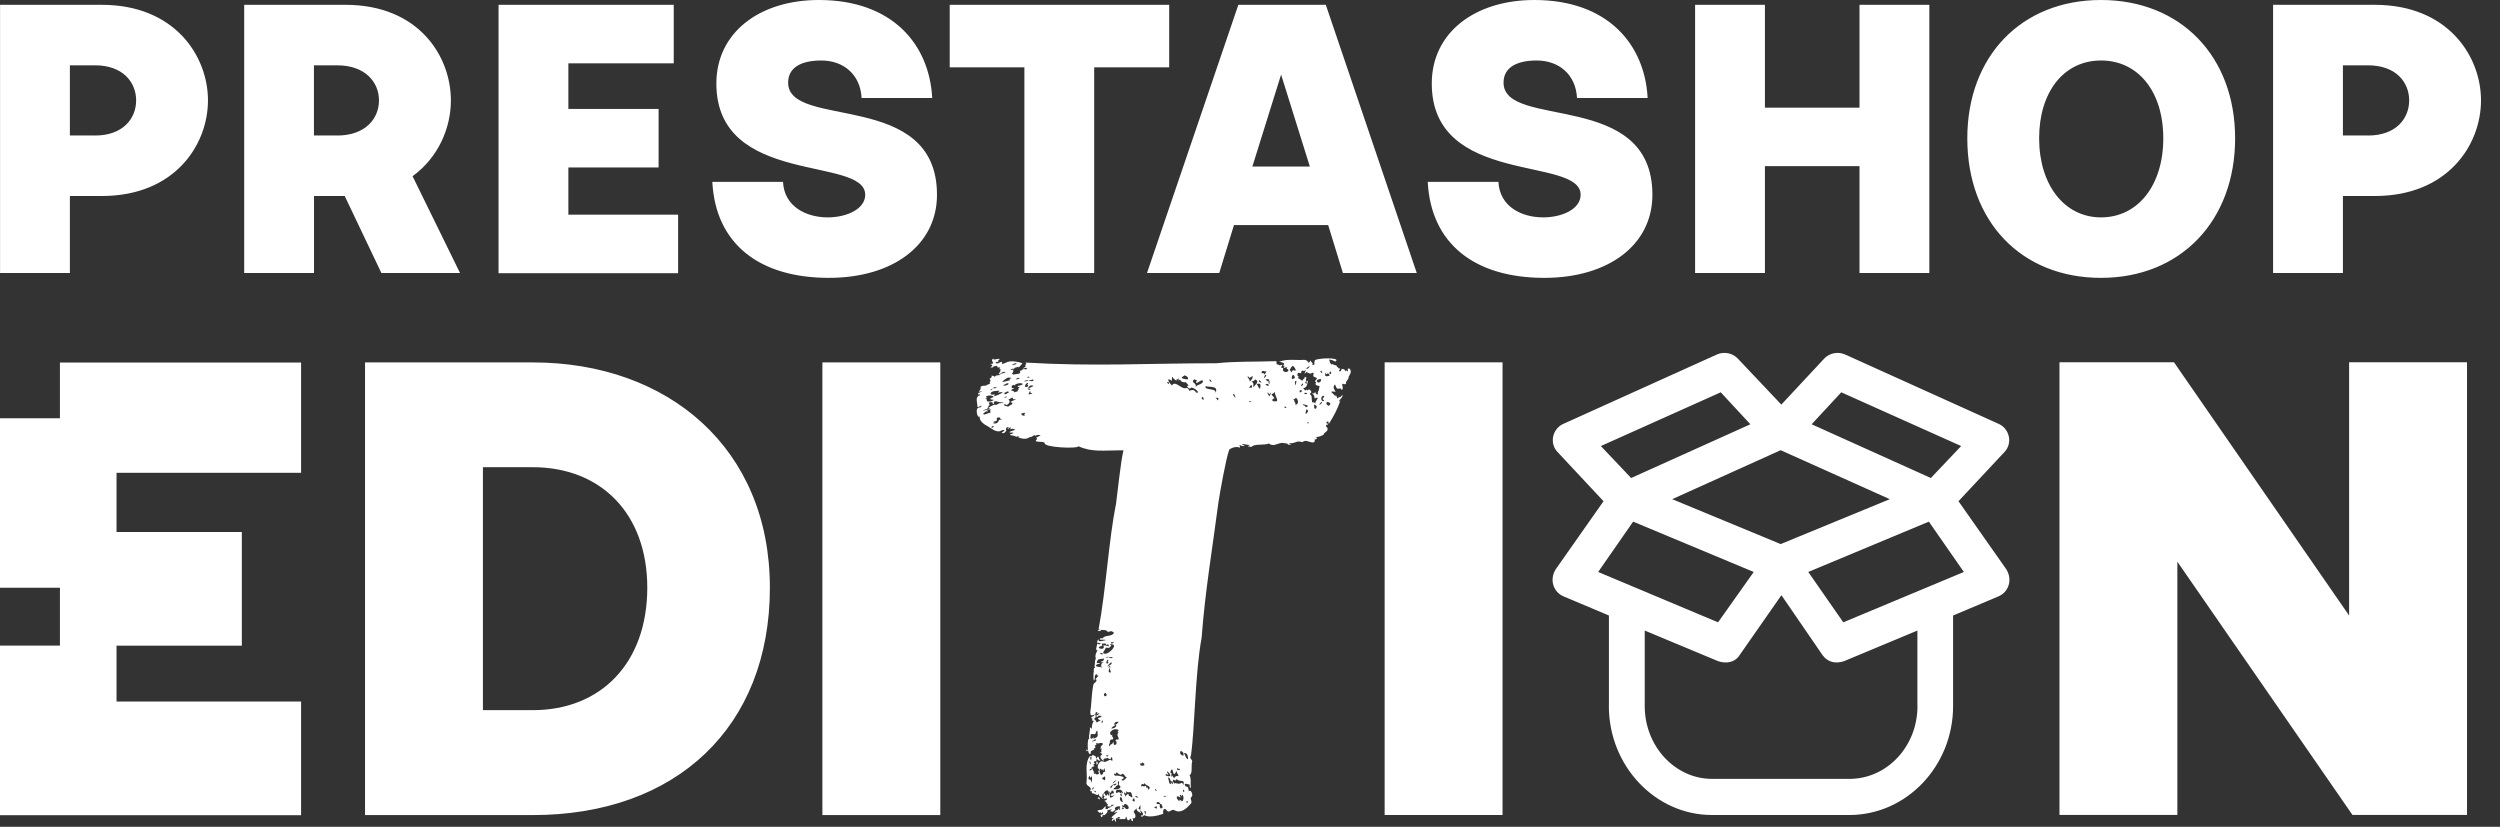 <svg width="127" height="42" viewBox="0 0 127 42" fill="none" xmlns="http://www.w3.org/2000/svg">
<rect x="0" y="0" width="127" height="42" fill="#333333" stroke="none"/>
<path d="M0 32.796H3.044V29.858H0V21.249H3.044V18.415H15.295V24.017H5.92V27.024H12.285V32.8H5.92V35.637H15.295V41.412H0V32.803V32.796ZM18.544 18.411H27.064C33.942 18.411 39.11 22.77 39.11 29.855C39.11 36.94 34.353 41.406 27.064 41.406H18.544V18.411ZM32.882 29.855C32.882 26.088 30.522 23.734 27.064 23.734H24.533V36.076H27.064C30.519 36.076 32.882 33.691 32.882 29.851V29.855ZM41.778 18.411H47.767V41.406H41.778V18.411ZM56.594 41.613C56.423 41.855 56.458 41.544 56.629 41.544C56.218 41.613 56.731 41.336 56.765 41.233L56.594 41.302C56.731 41.06 56.765 41.233 56.834 41.06C56.834 41.198 56.971 41.129 56.868 41.06C57.005 40.922 56.765 40.956 56.697 40.991C56.629 41.037 56.617 41.083 56.663 41.129C56.56 41.233 56.526 41.267 56.389 41.198C56.594 41.06 56.389 41.129 56.252 41.164C56.286 41.267 56.218 41.302 56.115 41.406H56.013C56.013 41.475 55.979 41.578 55.91 41.44C55.91 41.406 55.944 41.371 55.979 41.371C56.013 41.371 56.013 41.371 56.047 41.336C56.047 41.336 56.013 41.302 56.013 41.233C55.91 41.475 55.91 41.129 55.876 41.302C55.671 41.164 55.739 41.164 55.979 41.129C56.047 41.094 56.081 40.991 56.184 40.956C56.184 41.025 56.115 41.06 56.184 41.094C56.218 41.094 56.286 41.129 56.286 41.06C56.389 41.025 56.492 40.956 56.594 40.887C56.492 40.887 56.423 40.852 56.458 40.956C56.355 40.991 56.184 40.991 56.286 40.852C56.184 40.852 56.218 40.68 56.115 40.714C56.115 40.576 56.252 40.749 56.218 40.541C56.15 40.611 55.979 40.576 56.115 40.472C56.047 40.403 56.013 40.369 56.115 40.3C56.252 40.645 56.184 40.161 56.321 40.438C56.389 40.092 56.184 40.058 56.047 40.334C56.002 40.357 55.99 40.403 56.013 40.472C55.944 40.472 55.979 40.507 56.013 40.541C56.115 40.714 55.91 40.438 55.842 40.438L55.808 40.3C55.808 40.507 55.568 40.265 55.466 40.3C55.466 40.196 55.466 40.161 55.363 40.196C55.534 39.919 55.158 39.989 55.192 39.746C55.261 39.332 55.089 38.848 55.329 38.468C55.363 38.364 55.431 38.468 55.466 38.399C55.5 38.33 55.568 38.364 55.602 38.399C55.705 38.399 55.637 38.502 55.705 38.537C55.773 38.364 55.808 38.433 55.842 38.571C55.979 38.606 55.842 38.71 55.739 38.571C55.705 38.571 55.671 38.571 55.705 38.641C55.637 38.71 55.602 38.606 55.568 38.744C55.739 38.779 55.431 38.813 55.602 38.917L55.431 38.986C55.454 38.986 55.477 38.998 55.5 39.021C55.261 39.09 55.329 39.228 55.5 39.055C55.534 39.124 55.534 39.194 55.602 39.228C55.5 39.228 55.602 39.366 55.671 39.297C55.671 39.332 55.705 39.366 55.773 39.332C55.876 39.297 55.808 39.228 55.773 39.159C55.876 39.159 55.876 39.124 55.808 39.055C55.671 38.952 55.876 38.606 56.013 38.675C56.184 38.779 56.286 38.571 56.458 38.606C56.458 38.606 56.458 38.641 56.492 38.675C56.56 38.502 56.423 38.364 56.423 38.571C56.355 38.537 56.321 38.571 56.286 38.502C56.184 38.537 55.979 38.502 56.081 38.675C55.979 38.606 55.773 38.399 56.013 38.33C56.013 38.33 55.979 38.33 55.944 38.295C56.013 38.226 55.91 38.26 55.876 38.226C55.944 38.191 55.979 38.191 55.944 38.122C55.944 38.053 56.013 38.018 55.876 38.018C55.91 37.984 55.979 37.949 55.91 37.915C56.115 37.776 56.013 37.742 55.91 37.742C55.842 37.742 55.808 37.776 55.773 37.776C55.739 37.742 55.705 37.742 55.671 37.776C55.739 37.846 55.671 37.846 55.602 37.88C55.773 38.018 55.431 38.018 55.602 38.088C55.466 38.122 55.431 38.122 55.397 38.226C55.466 38.26 55.397 38.295 55.363 38.295C55.226 38.33 55.226 37.465 55.329 37.535C55.295 37.327 55.397 37.12 55.363 36.947C55.397 36.947 55.431 37.016 55.466 37.016C55.466 36.912 55.466 36.74 55.568 36.636C55.534 36.601 55.5 36.601 55.466 36.601C55.466 36.567 55.534 36.498 55.466 36.498C55.329 36.429 55.637 36.394 55.602 36.29C55.261 36.498 55.431 36.014 55.431 35.772C55.466 35.461 55.466 35.15 55.534 34.839C55.534 34.666 55.705 34.7 55.705 34.528C55.568 34.528 55.773 34.389 55.808 34.32C55.739 34.32 55.705 34.32 55.739 34.251C55.568 34.251 55.637 34.424 55.602 34.528C55.534 34.735 55.534 34.182 55.568 34.078C55.568 34.044 55.534 33.94 55.637 33.906C55.614 33.883 55.602 33.859 55.602 33.836C55.637 33.733 55.602 33.56 55.671 33.456C55.602 33.318 55.705 33.076 55.773 33.041C55.602 33.076 55.739 32.8 55.739 32.696C55.944 32.8 55.979 32.627 55.739 32.661C55.739 32.546 55.762 32.489 55.808 32.489C55.773 32.661 56.047 32.523 56.184 32.523C56.081 32.454 55.739 32.558 55.91 32.419C55.979 32.419 56.013 32.454 56.047 32.385C56.218 32.246 56.492 32.35 56.594 32.143C56.526 32.108 56.492 32.039 56.389 32.074C56.321 32.108 56.252 32.108 56.218 32.039C56.081 31.97 55.944 32.039 55.808 31.97C56.184 29.965 56.321 27.439 56.697 25.573C56.765 25.089 56.936 23.395 57.073 22.877H56.868C56.081 22.877 55.466 22.98 54.782 22.669C54.782 22.808 52.969 22.738 53.072 22.497C52.969 22.393 52.559 22.497 52.627 22.358C52.661 22.324 52.695 22.324 52.661 22.289C52.695 22.289 52.695 22.255 52.661 22.255C52.627 22.255 52.627 22.22 52.661 22.22L52.866 22.116C52.764 22.082 52.661 22.082 52.593 22.151V22.116C52.559 22.082 52.456 22.151 52.422 22.186C52.353 22.186 52.285 22.22 52.217 22.255C52.08 22.324 51.909 22.289 51.738 22.22V22.151C51.703 22.151 51.669 22.186 51.635 22.186C51.532 22.151 51.464 22.116 51.361 22.116C51.316 22.093 51.304 22.07 51.327 22.047H51.396C51.418 22.047 51.43 22.036 51.43 22.013C51.464 22.013 51.498 21.978 51.498 21.978H51.43C51.122 21.978 51.327 21.909 51.567 21.84C51.464 21.736 51.396 21.805 51.293 21.805C51.464 21.667 51.293 21.702 51.19 21.805C51.19 21.736 51.225 21.736 51.259 21.702C51.156 21.667 51.054 21.771 51.122 21.874C51.054 21.978 50.985 22.047 50.883 21.978C51.156 21.805 50.985 21.805 50.78 21.909C50.575 21.944 50.37 21.771 50.199 21.667C49.993 21.563 49.685 21.356 49.788 21.114C49.685 21.391 49.48 20.699 49.754 20.699C49.788 20.699 49.856 20.699 49.856 20.596C49.788 20.63 49.651 20.734 49.651 20.63C49.651 20.423 49.514 20.146 49.788 20.077C49.788 20.031 49.754 20.02 49.685 20.043C49.651 19.939 49.822 19.939 49.891 19.87C49.822 19.87 49.788 19.904 49.72 19.904C49.754 19.835 49.822 19.801 49.822 19.697C49.788 19.662 49.822 19.628 49.856 19.628C49.959 19.559 50.062 19.628 50.13 19.559C50.199 19.524 50.37 19.49 50.267 19.421C50.335 19.351 50.335 19.317 50.267 19.248C50.37 19.179 50.404 19.144 50.37 19.075C50.438 19.109 50.472 19.075 50.541 19.144C50.575 19.04 50.746 19.075 50.848 19.04C50.609 18.971 50.848 18.937 50.814 18.833C50.814 18.798 50.848 18.798 50.848 18.764H50.78C50.78 18.729 50.78 18.695 50.814 18.66C50.746 18.66 50.677 18.695 50.643 18.626H50.677C50.677 18.556 50.541 18.591 50.472 18.626H50.438C50.438 18.66 50.404 18.66 50.404 18.695C50.404 18.66 50.335 18.66 50.301 18.66C50.404 18.626 50.472 18.487 50.301 18.522C50.335 18.522 50.335 18.487 50.335 18.487C50.643 18.453 50.233 18.349 50.472 18.211C50.438 18.349 50.677 18.176 50.814 18.245C50.78 18.245 50.712 18.28 50.712 18.314C50.746 18.384 50.712 18.384 50.643 18.384C50.506 18.418 50.609 18.487 50.712 18.453C50.78 18.418 50.814 18.384 50.917 18.384C50.814 18.591 51.088 18.418 51.19 18.384C51.43 18.314 51.738 18.384 51.943 18.453C51.874 18.522 51.703 18.764 51.738 18.626C51.669 18.66 51.601 18.66 51.532 18.695V18.729C51.464 18.729 51.396 18.729 51.327 18.764C51.396 18.798 51.464 18.798 51.532 18.764C51.498 18.798 51.464 18.798 51.464 18.833C51.498 18.902 51.43 18.937 51.396 19.006H51.498C51.532 19.006 51.464 19.006 51.464 19.04C51.635 18.971 51.909 19.04 51.806 18.833C51.84 18.833 51.909 18.833 51.943 18.764C52.011 18.764 52.045 18.764 51.977 18.695C52.011 18.695 52.045 18.66 52.045 18.66C52.114 18.626 52.114 18.591 52.08 18.556C52.114 18.487 52.182 18.453 52.08 18.418C55.602 18.626 58.274 18.453 61.797 18.453C62.754 18.349 63.78 18.384 64.772 18.349C64.943 18.314 64.738 18.522 64.943 18.522C64.966 18.568 65.034 18.568 65.148 18.522C65.114 18.591 65.114 18.626 65.08 18.66C65.114 18.695 65.148 18.695 65.183 18.695V18.764C65.148 18.798 65.183 18.833 65.217 18.867C65.353 18.971 65.593 18.798 65.353 18.729C65.456 18.66 65.319 18.626 65.251 18.695C65.148 18.66 65.285 18.626 65.251 18.591C65.228 18.568 65.205 18.568 65.183 18.591V18.556C65.353 18.453 65.08 18.384 64.977 18.384C65.353 18.211 65.832 18.314 66.243 18.28C66.357 18.28 66.425 18.326 66.448 18.418C66.516 18.453 66.482 18.384 66.482 18.349C66.482 18.314 66.516 18.384 66.516 18.418C66.551 18.349 66.585 18.314 66.585 18.28C66.551 18.418 66.756 18.418 66.653 18.522C66.858 18.591 66.722 18.418 66.79 18.349C66.653 18.211 67.816 18.142 67.885 18.28C67.953 18.349 67.816 18.28 67.85 18.384C67.748 18.314 67.577 18.245 67.508 18.28C67.543 18.314 67.577 18.349 67.542 18.384C67.577 18.487 67.645 18.453 67.611 18.556C67.645 18.418 67.748 18.556 67.85 18.556H67.885C67.885 18.626 67.953 18.626 68.021 18.729C68.09 18.66 68.09 18.798 68.021 18.798C68.055 18.971 68.158 18.798 68.158 18.729C68.227 18.764 68.329 18.729 68.329 18.867C68.363 18.833 68.397 18.764 68.432 18.867C68.5 18.867 68.466 18.798 68.466 18.729C68.534 18.706 68.58 18.729 68.603 18.798C68.671 18.971 68.5 19.075 68.5 19.213C68.5 19.248 68.466 19.282 68.432 19.317C68.432 19.351 68.432 19.386 68.363 19.386C68.432 19.559 68.295 19.524 68.192 19.49C68.158 19.593 68.295 19.801 68.124 19.801C68.158 19.732 68.09 19.732 68.055 19.732C67.885 19.801 67.885 19.662 67.816 19.524C67.679 19.697 67.782 19.766 67.85 19.904C67.406 19.835 67.782 20.008 67.816 20.112C67.919 20.043 67.885 20.181 67.953 20.25C68.021 20.112 68.09 20.25 68.192 20.043C68.227 20.25 68.021 20.25 68.021 20.423C68.055 20.388 68.055 20.354 68.09 20.354C67.953 20.768 67.748 21.149 67.508 21.529C67.486 21.483 67.474 21.437 67.474 21.391L67.371 21.46C67.371 21.529 67.508 21.494 67.44 21.598C67.44 21.563 67.406 21.563 67.406 21.563C67.269 21.667 67.474 21.702 67.44 21.805C67.44 21.944 67.269 21.944 67.235 22.082C67.235 22.082 67.2 22.116 67.166 22.116C67.064 22.186 66.927 22.186 66.824 22.22C66.995 22.255 66.858 22.324 66.79 22.324C66.79 22.393 66.79 22.427 66.756 22.462C66.585 22.531 66.38 22.324 66.209 22.427C66.14 22.497 66.072 22.427 66.003 22.427C65.798 22.427 65.695 22.566 65.49 22.497C65.456 22.531 65.593 22.531 65.559 22.6C65.49 22.566 65.456 22.635 65.388 22.531L65.114 22.497C64.875 22.531 64.669 22.704 64.464 22.531C64.191 22.635 63.712 22.531 63.575 22.704C63.37 22.669 63.336 22.704 63.507 22.6C63.404 22.635 63.096 22.497 63.096 22.6C63.301 22.6 63.233 22.738 62.959 22.6C62.982 22.646 62.994 22.692 62.994 22.738C62.686 22.635 62.446 22.842 62.446 22.842C62.275 23.291 61.968 25.054 61.899 25.503C61.591 27.854 61.215 30.069 61.044 32.385C60.702 34.251 60.702 36.985 60.497 38.402C60.394 38.506 60.565 38.575 60.565 38.679C60.497 38.851 60.599 39.335 60.428 39.37C60.531 39.577 60.463 39.819 60.497 40.026C60.394 39.992 60.463 39.923 60.428 39.854C60.36 39.854 60.155 39.75 60.189 39.888C60.223 39.923 60.223 39.957 60.257 39.957C60.394 39.957 60.36 40.096 60.394 40.199C60.497 40.061 60.634 40.407 60.531 40.476C60.394 40.58 60.634 40.718 60.463 40.856C60.292 41.063 59.984 41.34 59.676 41.167C59.539 41.063 59.402 41.305 59.3 41.202C59.129 40.96 59.06 41.167 59.094 41.34C58.821 41.444 58.342 41.547 58.137 41.409C58.068 41.444 57.966 41.582 57.966 41.409C58.137 41.513 58.068 41.202 57.897 41.167C57.932 41.236 57.966 41.236 57.966 41.305C57.829 41.236 57.726 41.202 57.726 41.029C57.726 41.167 57.521 41.167 57.624 41.305C57.726 41.409 57.692 41.651 57.521 41.547C57.624 41.685 57.487 41.824 57.453 41.582C57.316 41.685 57.282 41.755 57.213 41.478C57.179 41.547 57.179 41.616 57.111 41.616C57.008 41.582 56.906 41.651 56.803 41.582C57.077 41.582 56.735 41.409 56.769 41.582C56.632 41.513 56.7 41.685 56.7 41.755C56.678 41.755 56.643 41.709 56.598 41.616L56.594 41.613ZM50.298 20.969C50.366 20.934 50.229 20.865 50.366 20.796C50.195 20.831 50.127 20.727 49.922 20.865C50.024 20.865 50.127 20.762 50.195 20.9C50.058 20.865 50.024 20.969 49.956 21.003C49.922 21.142 50.195 20.969 50.298 20.969ZM50.503 20.312C50.4 20.312 50.332 20.278 50.264 20.278C50.298 20.278 50.332 20.278 50.366 20.243H50.264C50.332 20.209 50.4 20.209 50.469 20.174C50.434 20.001 49.887 20.139 50.161 20.209C49.887 20.347 50.195 20.174 50.127 20.381C50.264 20.416 50.332 20.416 50.503 20.312ZM50.298 20.727H50.195C50.298 20.658 50.4 20.589 50.537 20.554C50.64 20.623 50.708 20.451 50.845 20.485C51.187 20.451 50.845 20.451 50.708 20.416C50.64 20.381 50.434 20.347 50.503 20.485C50.469 20.554 50.4 20.52 50.434 20.451C50.298 20.381 50.161 20.485 50.264 20.52V20.589C50.161 20.623 50.229 20.727 50.127 20.762C50.195 20.785 50.252 20.773 50.298 20.727ZM50.434 19.725C50.366 19.759 50.332 19.794 50.298 19.828C50.4 19.828 50.4 19.759 50.434 19.725ZM50.777 19.932C50.605 19.967 50.742 19.898 50.777 19.863C50.708 19.828 50.64 19.863 50.571 19.863C50.298 19.863 50.195 20.105 50.537 20.036C50.537 20.07 50.503 20.105 50.469 20.139C50.64 20.105 51.187 19.863 50.777 19.932ZM50.503 21.66C50.4 21.626 50.366 21.66 50.366 21.729C50.434 21.729 50.469 21.695 50.503 21.66ZM50.742 21.349C50.776 21.314 50.845 21.314 50.913 21.314C50.845 21.28 50.776 21.28 50.811 21.211C50.434 21.176 50.845 21.384 50.469 21.418C50.605 21.453 50.469 21.453 50.434 21.487C50.571 21.556 50.708 21.487 50.742 21.349ZM50.64 19.69C50.503 19.655 50.469 19.655 50.469 19.725C50.537 19.725 50.605 19.725 50.64 19.69ZM51.084 18.895C50.948 18.861 50.879 18.964 50.777 18.964C50.811 18.999 51.05 18.964 51.084 18.895ZM51.392 19.206C51.29 19.172 51.187 19.172 51.153 19.206C50.674 19.517 51.05 19.379 51.324 19.31C51.221 19.241 51.324 19.241 51.392 19.206ZM51.119 19.483C51.084 19.552 50.948 19.517 50.982 19.586C51.187 19.621 51.358 19.414 51.119 19.483ZM51.324 20.416C51.426 20.381 51.529 20.312 51.632 20.278C51.529 20.278 51.426 20.312 51.461 20.209C51.392 20.174 51.29 20.278 51.221 20.312C51.358 20.347 51.255 20.52 51.187 20.554C51.119 20.589 51.084 20.554 51.05 20.52C51.016 20.554 50.982 20.589 51.016 20.589C51.05 20.623 51.119 20.623 51.221 20.658C51.255 20.589 51.597 20.52 51.324 20.416ZM51.255 19.932C51.221 19.828 51.084 19.932 51.016 19.967C51.05 20.105 51.153 19.967 51.255 19.932ZM51.153 20.174C51.119 20.105 51.05 20.174 51.016 20.209C51.016 20.243 51.084 20.174 51.153 20.174ZM51.666 19.828C51.7 19.828 51.734 19.794 51.768 19.794C51.666 19.759 51.768 19.725 51.803 19.655C51.666 19.69 51.666 19.586 51.803 19.586C52.213 19.483 51.666 19.379 51.529 19.586C51.461 19.483 51.358 19.655 51.392 19.69C51.426 19.725 51.495 19.725 51.529 19.725C51.153 19.898 51.529 19.794 51.529 19.932C51.597 19.898 51.837 19.863 51.666 19.828ZM51.666 18.48C51.632 18.48 51.597 18.446 51.529 18.446C51.563 18.549 51.461 18.48 51.426 18.515C51.461 18.584 51.461 18.549 51.666 18.48ZM51.803 19.241C51.734 19.172 51.7 19.172 51.597 19.275C51.666 19.275 51.734 19.241 51.803 19.241ZM52.076 20.969C52.008 20.969 51.803 21.003 51.905 21.073C51.974 21.142 52.008 21.107 52.076 21.107C51.974 21.038 52.11 21.003 52.076 20.969ZM52.247 19.31C52.145 19.31 52.042 19.345 51.974 19.379C52.042 19.345 52.145 19.414 52.247 19.31ZM52.179 18.688C52.11 18.688 52.042 18.688 52.008 18.722C52.076 18.791 52.145 18.791 52.179 18.688ZM52.179 19.552C52.35 19.379 52.042 19.448 52.076 19.655C52.179 19.69 52.316 19.586 52.179 19.552ZM52.281 19.137C52.247 19.137 52.179 19.137 52.179 19.172C52.247 19.172 52.316 19.241 52.281 19.137ZM52.453 19.586C52.281 19.552 52.247 19.69 52.179 19.794C52.213 19.69 52.623 19.621 52.453 19.586ZM52.213 19.794H52.35C52.316 19.69 52.247 19.759 52.213 19.794ZM52.487 19.275C52.384 19.31 52.316 19.31 52.247 19.345C52.316 19.345 52.555 19.414 52.487 19.275ZM52.35 19.967C52.35 19.759 52.281 19.932 52.247 20.036C52.316 20.036 52.589 19.967 52.35 19.967ZM55.257 38.153H55.189C55.154 38.05 55.257 38.05 55.257 38.153ZM55.462 39.398C55.428 39.57 55.36 39.501 55.36 39.398C55.325 39.432 55.257 39.536 55.325 39.605C55.428 39.57 55.428 39.709 55.462 39.778C55.462 39.674 55.496 39.501 55.462 39.398ZM55.325 38.672L55.394 38.844C55.428 38.741 55.394 38.706 55.325 38.672ZM55.394 38.464C55.36 38.499 55.394 38.568 55.428 38.637C55.428 38.568 55.496 38.43 55.394 38.464ZM55.702 37.462C55.839 37.358 55.702 37.255 55.77 37.116C55.702 37.151 55.667 37.151 55.667 37.22C55.667 37.324 55.531 37.289 55.462 37.289C55.36 37.289 55.428 37.393 55.394 37.427C55.36 37.531 55.496 37.566 55.531 37.462H55.565C55.496 37.6 55.667 37.462 55.702 37.462ZM55.633 37.635C55.702 37.6 55.667 37.531 55.599 37.566C55.599 37.635 55.496 37.6 55.462 37.669C55.531 37.669 55.565 37.635 55.633 37.635ZM55.531 39.985C55.531 40.02 55.496 40.054 55.462 40.089C55.531 40.158 55.599 39.985 55.531 39.985ZM55.531 40.158C55.599 40.192 55.633 40.227 55.667 40.261C55.702 40.192 55.667 40.192 55.531 40.158ZM55.941 36.425C56.01 36.356 55.839 36.356 55.804 36.356C55.804 36.356 55.77 36.391 55.77 36.425C55.702 36.356 55.565 36.425 55.667 36.46C55.462 36.563 55.667 36.494 55.702 36.702L55.907 36.598C55.667 36.494 55.804 36.46 55.941 36.425ZM55.839 40.123C55.873 39.985 55.77 39.916 55.873 39.847C55.839 39.847 55.873 39.778 55.873 39.709C55.839 39.674 55.839 39.778 55.804 39.778H55.839C55.394 39.95 55.77 39.605 56.01 39.639C55.975 39.674 55.907 39.709 55.975 39.743C56.112 39.709 56.181 39.985 56.181 40.089C56.112 40.02 56.078 40.054 56.044 40.123C56.112 40.123 56.146 40.123 56.112 40.227C56.01 40.192 55.839 40.227 55.839 40.123ZM55.667 36.183C55.496 36.633 56.112 36.045 55.702 36.287C55.77 36.218 55.77 36.149 55.667 36.183ZM55.873 33.833C55.907 33.833 55.975 33.833 55.941 33.798C55.941 33.695 56.01 33.66 56.078 33.626C56.01 33.626 55.804 33.695 55.975 33.591C56.044 33.591 56.078 33.545 56.078 33.453C55.941 33.487 55.77 33.453 55.736 33.591C55.633 33.764 55.873 33.626 55.873 33.729C55.77 33.729 55.702 33.729 55.667 33.833C55.77 33.902 56.215 33.937 55.873 33.833ZM55.77 38.779C55.77 38.813 55.736 38.813 55.702 38.848C55.667 38.675 55.736 38.606 55.77 38.779ZM55.804 40.507C55.839 40.507 55.873 40.507 55.873 40.611C55.804 40.576 55.702 40.541 55.804 40.507ZM55.77 32.036V32.001C56.01 32.001 55.975 32.105 55.77 32.036ZM56.044 32.796C56.089 32.773 56.181 32.785 56.317 32.831C56.352 32.727 56.283 32.727 56.181 32.761C56.215 32.623 56.01 32.727 55.941 32.692C56.044 32.761 55.975 32.831 55.907 32.831C55.599 32.934 56.215 33.073 56.044 32.796ZM56.146 39.228C56.112 39.055 56.112 38.917 56.044 39.159C56.01 39.124 56.01 39.021 55.975 39.124C55.907 38.986 55.873 39.055 55.873 39.124C55.839 39.194 55.873 39.297 55.941 39.366C56.078 39.366 56.01 39.124 56.146 39.228ZM56.01 33.176C55.975 33.176 55.873 33.176 55.873 33.211C55.975 33.245 56.044 33.28 56.01 33.176ZM56.01 36.601C55.964 36.601 55.953 36.648 55.975 36.74C56.01 36.705 56.044 36.67 56.01 36.601ZM56.078 39.574C56.078 39.746 56.215 39.539 56.112 39.435C56.078 39.505 55.907 39.505 56.044 39.608C56.078 39.608 56.078 39.574 56.078 39.574ZM56.386 32.727L56.454 32.796C56.317 32.969 56.317 32.9 56.181 32.9C56.112 33.073 55.907 33.211 56.181 33.211C56.386 33.176 56.864 32.692 56.386 32.727ZM56.078 35.25C56.078 35.423 56.181 35.388 56.249 35.285C56.112 35.319 56.283 35.112 56.078 35.25ZM56.317 33.349C56.249 33.384 56.215 33.384 56.146 33.384C56.249 33.418 56.283 33.418 56.317 33.349ZM56.317 38.399C56.283 38.364 56.249 38.364 56.181 38.364C56.215 38.399 56.215 38.433 56.249 38.433C56.283 38.433 56.283 38.399 56.317 38.399ZM56.249 33.522C56.181 33.626 56.181 33.798 56.317 33.66C56.181 33.591 56.42 33.522 56.249 33.522ZM56.488 33.66C56.454 33.66 56.386 33.66 56.386 33.695C56.352 33.729 56.249 33.833 56.249 33.867C56.317 33.798 56.454 33.798 56.488 33.66ZM56.352 33.833C56.352 33.867 56.317 33.867 56.283 33.902H56.42C56.454 33.902 56.386 33.867 56.352 33.833ZM56.523 33.418C56.523 33.349 56.352 33.384 56.317 33.418C56.386 33.418 56.454 33.453 56.523 33.418ZM56.352 33.937C56.317 34.075 56.283 34.213 56.454 34.144C56.386 34.109 56.42 34.006 56.352 33.937ZM56.488 37.811C56.625 37.535 56.523 37.846 56.625 37.846C56.762 37.811 56.694 37.776 56.728 37.673C56.625 37.673 56.694 37.535 56.728 37.569C57.001 37.604 56.625 37.327 56.83 37.224C56.728 37.189 56.796 37.154 56.83 37.085C56.694 37.016 56.523 37.016 56.386 37.224C56.42 37.293 56.42 37.431 56.523 37.293C56.42 37.465 56.625 37.431 56.523 37.569C56.42 37.535 56.352 37.638 56.386 37.742C56.352 37.776 56.317 37.811 56.352 37.915C56.42 37.846 56.42 37.776 56.488 37.811ZM56.625 40.403C56.454 40.438 56.352 40.472 56.488 40.3C56.625 40.369 56.591 40.196 56.523 40.161C56.386 40.161 56.488 40.403 56.352 40.196C56.352 40.3 56.386 40.403 56.386 40.507C56.488 40.541 56.557 40.438 56.625 40.403ZM56.591 39.885C56.659 39.919 56.694 39.85 56.728 39.816C56.659 39.781 56.488 39.885 56.42 39.954C56.386 39.989 56.386 40.023 56.454 40.023C56.488 39.989 56.523 39.85 56.591 39.885ZM56.523 32.623C56.454 32.623 56.386 32.623 56.454 32.692C56.523 32.692 56.659 32.623 56.523 32.623ZM56.694 36.805C56.625 36.874 56.488 36.909 56.454 37.013C56.488 37.013 56.762 36.978 56.694 36.805ZM56.523 39.812L56.728 39.639C56.614 39.662 56.545 39.72 56.523 39.812ZM56.899 39.916C56.762 39.881 56.899 39.778 56.83 39.674C56.728 39.743 56.864 39.881 56.728 39.916C56.659 39.916 56.694 40.02 56.625 40.02C56.591 40.02 56.591 40.054 56.557 40.089C56.659 40.123 57.001 40.089 56.899 39.916ZM56.83 36.664C56.659 36.664 56.625 36.698 56.591 36.802C56.694 36.836 56.762 36.767 56.83 36.664ZM57.241 39.501C57.207 39.467 57.172 39.432 57.172 39.467C57.138 39.363 57.001 39.225 56.967 39.363C56.864 39.363 56.796 39.294 56.728 39.225C56.694 39.328 56.659 39.328 56.591 39.294C56.591 39.363 56.625 39.432 56.694 39.398C56.83 39.398 57.309 39.467 56.967 39.605C57.07 39.743 57.172 39.536 57.241 39.501ZM56.864 40.123C56.728 40.089 56.625 40.192 56.728 40.296C56.83 40.192 56.899 40.261 56.967 40.331V40.227C57.138 40.469 57.001 40.054 56.864 40.123ZM56.899 40.504C56.864 40.607 56.933 40.745 57.035 40.745C57.001 40.607 57.001 40.469 56.899 40.504ZM56.899 40.331C56.933 40.4 56.933 40.434 56.967 40.469C57.001 40.365 57.001 40.331 56.899 40.331ZM57.104 41.091C57.035 41.022 57.035 40.953 57.138 41.022C57.172 41.091 57.241 41.126 57.309 41.091C57.446 40.987 57.07 40.676 57.104 40.953L57.035 40.884C56.967 40.953 57.104 41.056 56.967 41.091C57.001 41.126 57.07 41.091 57.104 41.091ZM57.48 40.296C57.412 40.158 57.343 40.331 57.207 40.192C57.241 40.538 57.104 40.054 57.104 40.365C57.172 40.296 57.138 40.469 57.207 40.469C57.172 40.365 57.275 40.4 57.275 40.331C57.343 40.331 57.343 40.365 57.343 40.434C57.412 40.434 57.446 40.469 57.48 40.504C57.583 40.538 57.48 40.365 57.48 40.296ZM57.617 40.538C57.514 40.607 57.48 40.711 57.651 40.711C57.651 40.642 57.617 40.607 57.617 40.538ZM57.651 40.434C57.685 40.469 57.72 40.504 57.788 40.538C57.822 40.469 57.754 40.434 57.651 40.434ZM57.925 40.884C57.891 41.022 57.754 41.091 57.925 41.126C57.959 41.056 57.925 40.987 57.925 40.884ZM58.062 38.775C58.027 38.637 58.027 38.844 57.925 38.775C57.891 38.914 58.027 38.914 58.13 38.879C58.13 38.81 58.13 38.741 58.062 38.775ZM58.164 39.778C58.13 39.778 58.13 39.847 58.096 39.847C57.993 39.778 57.993 39.847 57.959 39.95C58.027 39.916 58.062 39.95 58.13 39.95C58.233 39.881 58.233 39.95 58.233 40.054C58.301 39.916 58.301 40.054 58.335 40.123C58.575 39.916 58.13 39.916 58.164 39.778ZM58.13 41.229C58.164 41.264 58.164 41.367 58.198 41.367C58.233 41.298 58.198 41.126 58.13 41.229ZM58.609 41.022C58.677 41.022 58.711 41.056 58.746 41.091C58.814 40.918 58.746 40.953 58.609 41.022ZM58.677 40.089C58.643 40.158 58.711 40.158 58.78 40.158C58.746 40.123 58.711 40.089 58.677 40.089ZM58.951 40.849C58.883 40.676 58.677 40.745 58.78 40.849C58.951 40.815 58.917 40.884 58.917 40.987C58.951 41.056 58.951 41.091 59.019 41.056C59.122 41.056 58.985 40.78 58.951 40.849ZM59.259 40.434H59.088C59.156 40.504 59.224 40.469 59.259 40.434ZM59.361 39.363C59.259 39.363 59.19 39.225 59.224 39.398C59.806 39.605 59.053 38.879 59.361 39.363ZM59.293 19.41C59.259 19.445 59.361 19.479 59.361 19.514C59.43 19.445 59.395 19.41 59.293 19.41ZM59.498 39.709C59.43 39.639 59.464 39.501 59.327 39.501C59.395 39.605 59.361 39.881 59.498 39.812C59.43 39.674 59.498 39.743 59.566 39.847C59.601 39.812 59.566 39.605 59.498 39.709ZM60.524 19.687C60.456 19.756 60.422 19.756 60.353 19.687C60.353 19.652 60.251 19.652 60.319 19.617C60.456 19.583 60.251 19.479 60.251 19.41C60.182 19.445 59.977 19.41 59.977 19.306C59.943 19.341 59.943 19.306 59.943 19.272L59.874 19.341C59.874 19.237 59.84 19.099 59.84 19.272C59.737 19.237 59.772 19.272 59.772 19.341C59.532 19.237 59.532 18.961 59.532 19.341C59.19 19.134 59.395 19.445 59.532 19.583C59.703 19.306 59.977 19.756 60.216 19.721C60.387 19.687 60.353 19.756 60.422 19.859C60.524 19.79 60.661 19.79 60.729 19.894C60.764 19.963 60.798 19.963 60.866 19.929C60.798 19.79 60.661 19.721 60.524 19.687ZM59.772 39.152C59.532 39.67 59.635 38.806 59.464 39.187C59.441 39.256 59.464 39.29 59.532 39.29C59.464 39.359 59.532 39.567 59.566 39.394C59.703 39.705 59.601 39.359 59.874 39.429C59.84 39.29 59.772 39.29 59.772 39.152ZM59.772 39.567C59.737 39.67 59.703 39.67 59.601 39.601C59.532 39.705 59.703 39.878 59.703 39.774C59.806 39.809 59.908 39.843 60.011 39.774C60.08 39.74 60.08 39.843 60.114 39.878C60.216 39.532 59.908 39.774 59.772 39.567ZM60.045 40.707C60.216 40.604 60.045 40.189 60.045 40.465C59.977 40.327 59.874 40.362 59.977 40.5C59.943 40.535 59.908 40.465 59.874 40.465C59.669 40.396 59.84 40.707 59.943 40.707C59.84 40.569 59.977 40.638 60.045 40.707ZM59.806 39.014C59.703 39.152 60.045 39.152 59.908 39.048C59.874 39.048 59.84 39.083 59.806 39.014ZM59.977 38.15C59.908 38.254 59.977 38.357 60.114 38.392C60.148 38.288 60.114 38.184 59.977 38.15ZM60.148 19.064C60.182 19.099 60.114 19.099 60.08 19.134C59.908 19.237 60.285 19.272 60.353 19.272C60.353 19.134 60.285 19.099 60.148 19.064ZM60.114 40.123C60.08 40.158 60.08 40.227 60.148 40.227C60.182 40.227 60.148 40.089 60.114 40.123ZM60.148 38.257C60.216 38.361 60.251 38.568 60.353 38.568C60.353 38.499 60.353 38.222 60.148 38.257ZM60.285 40.711C60.216 40.745 60.319 40.815 60.353 40.745C60.319 40.711 60.319 40.676 60.285 40.711ZM61.106 19.41C61.14 19.099 60.627 19.721 60.798 19.306C60.729 19.306 60.695 19.272 60.661 19.272C60.456 19.479 60.832 19.41 60.729 19.687C60.798 19.514 60.969 19.583 61.106 19.41ZM61.071 20.171C61.003 20.205 61.071 20.309 61.14 20.309C61.14 20.24 61.174 20.205 61.071 20.171ZM61.242 19.617C61.174 19.859 61.79 19.687 61.755 19.963C61.892 19.583 61.516 19.687 61.242 19.617ZM61.482 19.272C61.379 19.306 61.482 19.341 61.516 19.41C61.584 19.41 61.516 19.341 61.482 19.272ZM61.755 20.205C61.801 20.251 61.835 20.297 61.858 20.343C61.926 20.24 61.926 20.205 61.755 20.205ZM62.645 20.067L62.747 20.205C62.782 20.136 62.645 19.894 62.645 20.067ZM63.637 19.099C63.466 19.203 63.466 19.237 63.397 19.099C63.329 19.237 63.534 19.237 63.466 19.376C63.568 19.341 63.637 19.237 63.637 19.099ZM63.568 20.412C63.534 20.378 63.431 20.343 63.466 20.412C63.5 20.412 63.568 20.447 63.568 20.412ZM63.568 19.721C63.671 19.514 63.5 19.514 63.466 19.721C63.5 19.721 63.534 19.652 63.568 19.721ZM63.773 19.272C63.705 19.341 63.671 19.376 63.568 19.376C63.705 19.445 63.671 19.548 63.671 19.687C63.739 19.548 64.013 19.41 63.773 19.272ZM63.842 19.514C63.91 19.583 63.91 19.687 64.013 19.756C64.013 19.652 64.115 19.41 63.842 19.514ZM63.979 19.306C63.91 19.41 64.013 19.41 64.081 19.445C64.081 19.41 64.013 19.341 63.979 19.306ZM64.321 18.857C64.252 18.926 64.115 18.719 64.081 18.961C64.15 18.961 64.218 18.926 64.218 19.03C64.286 18.961 64.355 18.892 64.321 18.857ZM64.286 19.03C64.252 19.064 64.184 19.203 64.252 19.203C64.252 19.134 64.389 19.099 64.286 19.03ZM64.286 19.272C64.355 19.306 64.355 19.41 64.457 19.341C64.423 19.41 64.423 19.445 64.492 19.514V19.376C64.457 19.272 64.457 19.237 64.286 19.272ZM64.286 19.514C64.321 19.583 64.389 19.583 64.423 19.617C64.492 19.514 64.389 19.479 64.286 19.514ZM64.492 20.032C64.286 19.79 64.423 20.067 64.492 20.136C64.56 19.998 64.628 19.825 64.492 20.032ZM64.765 19.894C64.731 19.963 64.663 19.998 64.594 20.032C64.628 20.136 64.765 20.171 64.731 20.274C64.731 20.274 64.731 20.24 64.697 20.24C64.526 20.378 64.731 20.412 64.868 20.378C64.936 20.274 64.731 20.067 64.765 19.894ZM65.244 20.689C65.278 20.724 65.312 20.724 65.347 20.724C65.347 20.62 65.21 20.654 65.244 20.689ZM65.791 18.857C65.791 18.823 65.826 18.788 65.826 18.788C65.689 18.512 65.654 18.546 65.518 18.788L65.62 18.926C65.62 18.823 65.723 18.753 65.791 18.857ZM65.757 19.203L65.791 19.237C65.689 18.719 65.484 19.445 65.757 19.203ZM65.826 20.205C65.826 20.274 65.62 20.274 65.757 20.343C65.723 20.447 65.86 20.447 65.791 20.551C65.996 20.585 65.962 20.274 65.826 20.205ZM65.826 19.583L65.86 19.341C65.723 19.376 65.791 19.479 65.826 19.583ZM66.783 20.24C66.783 20.101 66.715 20.032 66.646 19.963C66.749 19.963 66.715 20.067 66.817 19.894C66.817 19.998 66.92 20.101 66.954 19.998C66.92 19.963 66.954 19.929 66.954 19.894C67.023 19.825 66.988 19.756 67.023 19.687C67.091 19.514 66.749 19.687 66.852 19.41C66.681 19.341 67.057 19.237 66.817 19.168C66.612 19.099 66.783 19.03 66.715 18.926C66.578 18.995 66.51 18.995 66.373 18.892C66.202 19.099 66.304 18.892 66.338 18.788C66.27 18.823 66.236 18.892 66.202 18.823C66.099 18.823 66.099 18.892 66.099 18.961C66.031 18.961 65.894 18.892 65.928 18.995C65.826 19.099 66.065 19.099 65.928 19.203C65.996 19.237 66.065 19.272 66.099 19.306C66.202 19.376 66.202 19.272 66.202 19.237V19.272C66.27 19.203 66.304 19.203 66.27 19.168C66.27 19.134 66.304 19.134 66.338 19.168C66.361 19.168 66.373 19.18 66.373 19.203C66.304 19.272 66.338 19.41 66.441 19.341C66.407 19.514 66.407 19.687 66.202 19.721C66.27 19.79 66.304 19.894 66.373 19.79C66.407 19.825 66.441 19.859 66.475 19.79C66.544 19.756 66.681 19.929 66.578 19.963C66.544 19.998 66.544 20.032 66.544 20.032C66.681 20.101 66.612 20.24 66.646 20.343C66.646 20.551 66.749 20.343 66.817 20.516C66.783 20.378 67.125 20.101 66.783 20.24ZM66.133 19.825C66.031 19.825 65.996 19.825 66.031 19.929C66.099 19.929 66.133 19.929 66.133 19.825ZM66.168 19.479C66.133 19.514 66.065 19.583 66.133 19.617C66.202 19.514 66.236 19.514 66.168 19.479ZM66.441 20.62C66.304 20.516 65.996 20.516 66.304 20.62C66.304 20.724 66.407 20.689 66.441 20.62ZM66.236 19.963C66.304 20.032 66.361 20.044 66.407 19.998C66.373 19.929 66.27 19.963 66.236 19.963ZM66.373 19.514V19.341C66.27 19.445 66.304 19.445 66.373 19.514ZM66.373 20.793C66.338 20.896 66.304 20.965 66.338 21.035C66.441 20.931 66.51 20.862 66.373 20.793ZM66.544 18.581L66.338 18.719C66.441 18.753 66.475 18.719 66.544 18.581ZM66.407 21.449C66.407 21.518 66.441 21.484 66.475 21.518C66.51 21.449 66.441 21.449 66.407 21.449ZM66.749 20.551C66.783 20.654 66.715 20.793 66.852 20.758C66.886 20.689 66.954 20.62 66.749 20.551ZM67.023 19.445C67.365 19.099 66.646 19.306 66.988 19.445C67.023 19.341 67.023 19.376 67.023 19.445ZM67.125 20.412C67.091 20.482 66.988 20.516 67.057 20.585C67.057 20.516 67.228 20.447 67.125 20.412ZM67.125 18.823C67.023 18.892 67.091 18.892 67.159 18.961C67.194 18.926 67.125 18.857 67.125 18.823ZM67.228 20.309C67.091 20.24 67.365 20.171 67.228 20.101C67.091 20.136 67.091 20.343 67.194 20.378C67.262 20.378 67.296 20.343 67.228 20.309ZM67.365 19.03V18.926C67.262 19.03 67.33 19.168 67.467 19.099C67.638 19.134 67.467 18.857 67.365 19.03ZM67.433 20.412C67.33 20.482 67.399 20.585 67.501 20.62C67.604 20.516 67.638 20.482 67.433 20.412ZM67.57 18.857C67.536 18.926 67.501 19.03 67.604 18.995C67.638 18.961 67.638 18.926 67.57 18.857ZM70.34 18.408H76.329V41.402H70.34V18.411V18.408ZM81.733 35.869V31.268L79.441 30.301C78.928 30.093 78.689 29.471 79.031 28.918L81.459 25.462L79.134 22.974C78.689 22.524 78.86 21.764 79.441 21.522L87.243 17.997C87.585 17.858 87.995 17.927 88.269 18.204L90.492 20.554L92.681 18.204C92.955 17.927 93.365 17.858 93.707 17.997L101.509 21.522C102.09 21.764 102.261 22.524 101.816 22.974L99.491 25.462L101.919 28.918C102.261 29.471 102.022 30.093 101.509 30.301L99.217 31.268V35.869C99.217 38.91 96.857 41.402 93.947 41.402H86.966C84.093 41.402 81.73 38.914 81.73 35.869H81.733ZM89.09 29.056L82.964 26.499L81.186 29.056L87.277 31.614L89.09 29.056ZM88.919 21.553L87.414 19.929L81.323 22.659L82.862 24.283L88.919 21.553ZM97.404 35.869V32.032L93.676 33.588C93.266 33.726 92.856 33.657 92.582 33.276L90.496 30.235L88.375 33.276C88.136 33.657 87.691 33.726 87.281 33.588L83.552 32.032V35.869C83.552 37.908 85.092 39.567 86.973 39.567H93.953C95.869 39.567 97.408 37.908 97.408 35.869H97.404ZM96.002 25.358L90.458 22.87L84.948 25.358L90.458 27.639L96.002 25.358ZM99.764 29.056L97.986 26.499L91.86 29.056L93.639 31.614L99.764 29.056ZM99.627 22.659L93.536 19.929L92.031 21.553L98.088 24.283L99.627 22.659ZM104.621 18.404H110.439L119.335 31.268V18.404H125.324V41.399H119.506L110.61 28.535V41.399H104.621V18.411V18.404ZM0 0.245H5.171C8.882 0.245 10.565 2.848 10.565 5.101C10.565 7.355 8.882 9.957 5.171 9.957H3.55V13.87H0.003V0.245H0ZM4.826 6.885C6.245 6.885 6.916 6.024 6.916 5.101C6.916 4.179 6.245 3.318 4.826 3.318H3.55V6.881H4.826V6.885ZM12.402 0.245H17.553C21.264 0.245 22.905 2.848 22.905 5.101C22.905 6.494 22.276 7.991 20.959 8.952L23.37 13.87H19.375L17.512 9.957H15.952V13.87H12.405V0.245H12.402ZM17.125 6.885C18.565 6.885 19.252 6.024 19.252 5.101C19.252 4.179 18.561 3.318 17.125 3.318H15.948V6.881H17.125V6.885ZM25.327 0.245H34.226V3.218H28.873V5.533H33.457V8.506H28.873V10.904H34.448V13.877H25.327V0.245ZM36.189 9.238H39.777C39.839 10.51 40.974 11.043 42.048 11.043C43.023 11.043 43.953 10.614 43.953 9.895C43.953 7.908 36.391 9.484 36.391 4.241C36.391 1.659 38.58 0 41.6 0C45.352 0 47.216 2.274 47.356 4.977H43.769C43.707 3.788 42.855 3.073 41.72 3.073C40.745 3.073 40.037 3.401 40.037 4.199C40.037 6.598 47.599 4.528 47.599 9.895C47.599 12.456 45.349 14.115 42.106 14.115C38.58 14.115 36.35 12.394 36.186 9.238H36.189ZM52.039 3.422H48.246V0.245H59.395V3.422H55.585V13.87H52.039V3.422ZM62.911 0.245H67.351L71.972 13.87H68.22L67.471 11.433H62.686L61.937 13.87H58.267L62.908 0.245H62.911ZM66.54 8.461L65.08 3.788L63.62 8.461H66.54ZM72.533 9.238H76.12C76.182 10.51 77.317 11.043 78.391 11.043C79.366 11.043 80.296 10.614 80.296 9.895C80.296 7.908 72.734 9.484 72.734 4.241C72.734 1.659 74.923 0 77.943 0C81.695 0 83.559 2.274 83.7 4.977H80.112C80.05 3.788 79.199 3.073 78.063 3.073C77.092 3.073 76.38 3.401 76.38 4.199C76.38 6.598 83.942 4.528 83.942 9.895C83.942 12.456 81.692 14.115 78.45 14.115C74.923 14.115 72.693 12.394 72.529 9.238H72.533ZM86.111 0.245H89.658V5.471H94.463V0.245H98.01V13.87H94.463V8.44H89.658V13.87H86.111V0.245ZM99.939 7.027C99.939 2.848 102.695 0 106.731 0C110.767 0 113.544 2.848 113.544 7.027C113.544 11.205 110.788 14.115 106.731 14.115C102.675 14.115 99.939 11.246 99.939 7.027ZM106.731 11.043C108.616 11.043 109.895 9.404 109.895 7.027C109.895 4.649 108.619 3.073 106.731 3.073C104.843 3.073 103.588 4.669 103.588 7.027C103.588 9.384 104.864 11.043 106.731 11.043ZM115.47 0.245H120.641C124.352 0.245 126.035 2.848 126.035 5.101C126.035 7.355 124.352 9.957 120.641 9.957H119.02V13.87H115.473V0.245H115.47ZM120.296 6.885C121.715 6.885 122.386 6.024 122.386 5.101C122.386 4.179 121.715 3.318 120.296 3.318H119.02V6.881H120.296V6.885Z" fill="white"/>
</svg>
